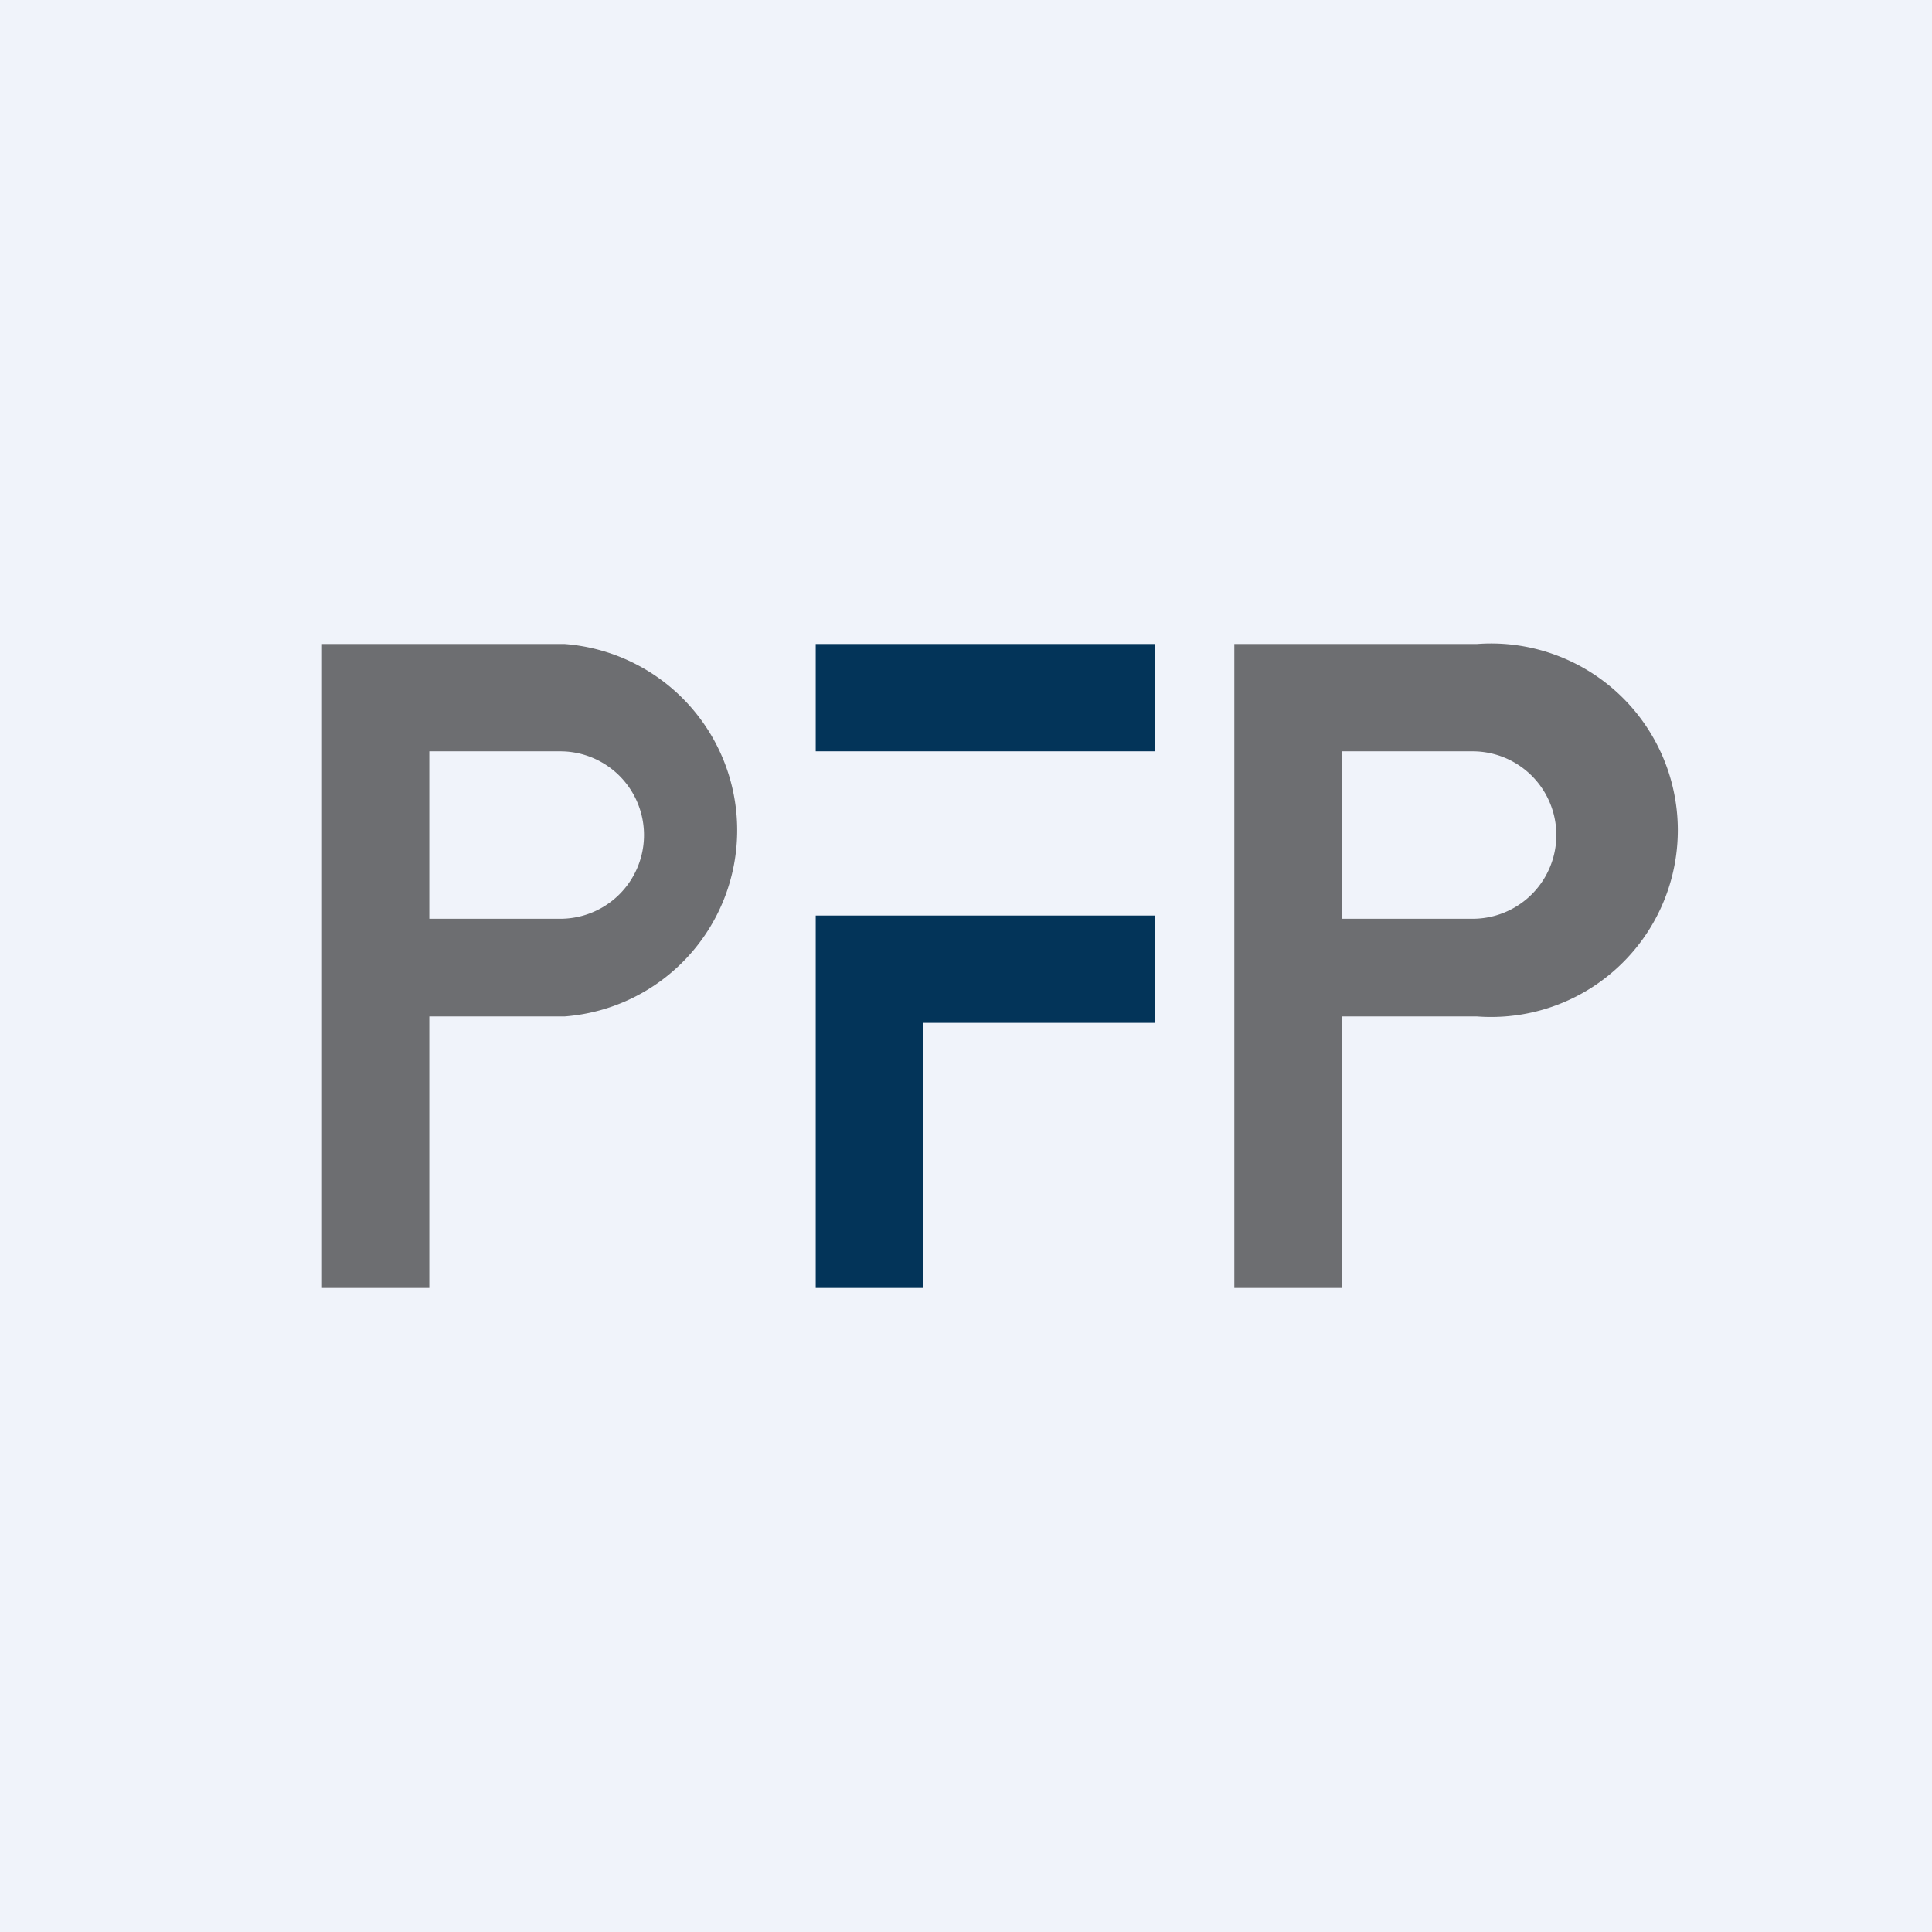 <!-- by TradingView --><svg xmlns="http://www.w3.org/2000/svg" width="18" height="18" viewBox="0 0 18 18"><path fill="#F0F3FA" d="M0 0h18v18H0z"/><path fill-rule="evenodd" d="M12.05 6h-.55v6h1V9.47h1.26a1.74 1.74 0 1 0 0-3.47h-1.71zm.45 1v1.56h1.22a.78.78 0 0 0 0-1.56H12.5zM3.55 6H3v6h1V9.47h1.26a1.74 1.74 0 0 0 0-3.47H3.55zM4 7v1.56h1.22a.78.78 0 0 0 0-1.56H4z" fill="#6D6E71"/><path d="M7.6 6h3.16v1H7.6V6zm0 2.53h3.16v1H8.6V12h-1V8.53z" fill="#033459"/></svg>